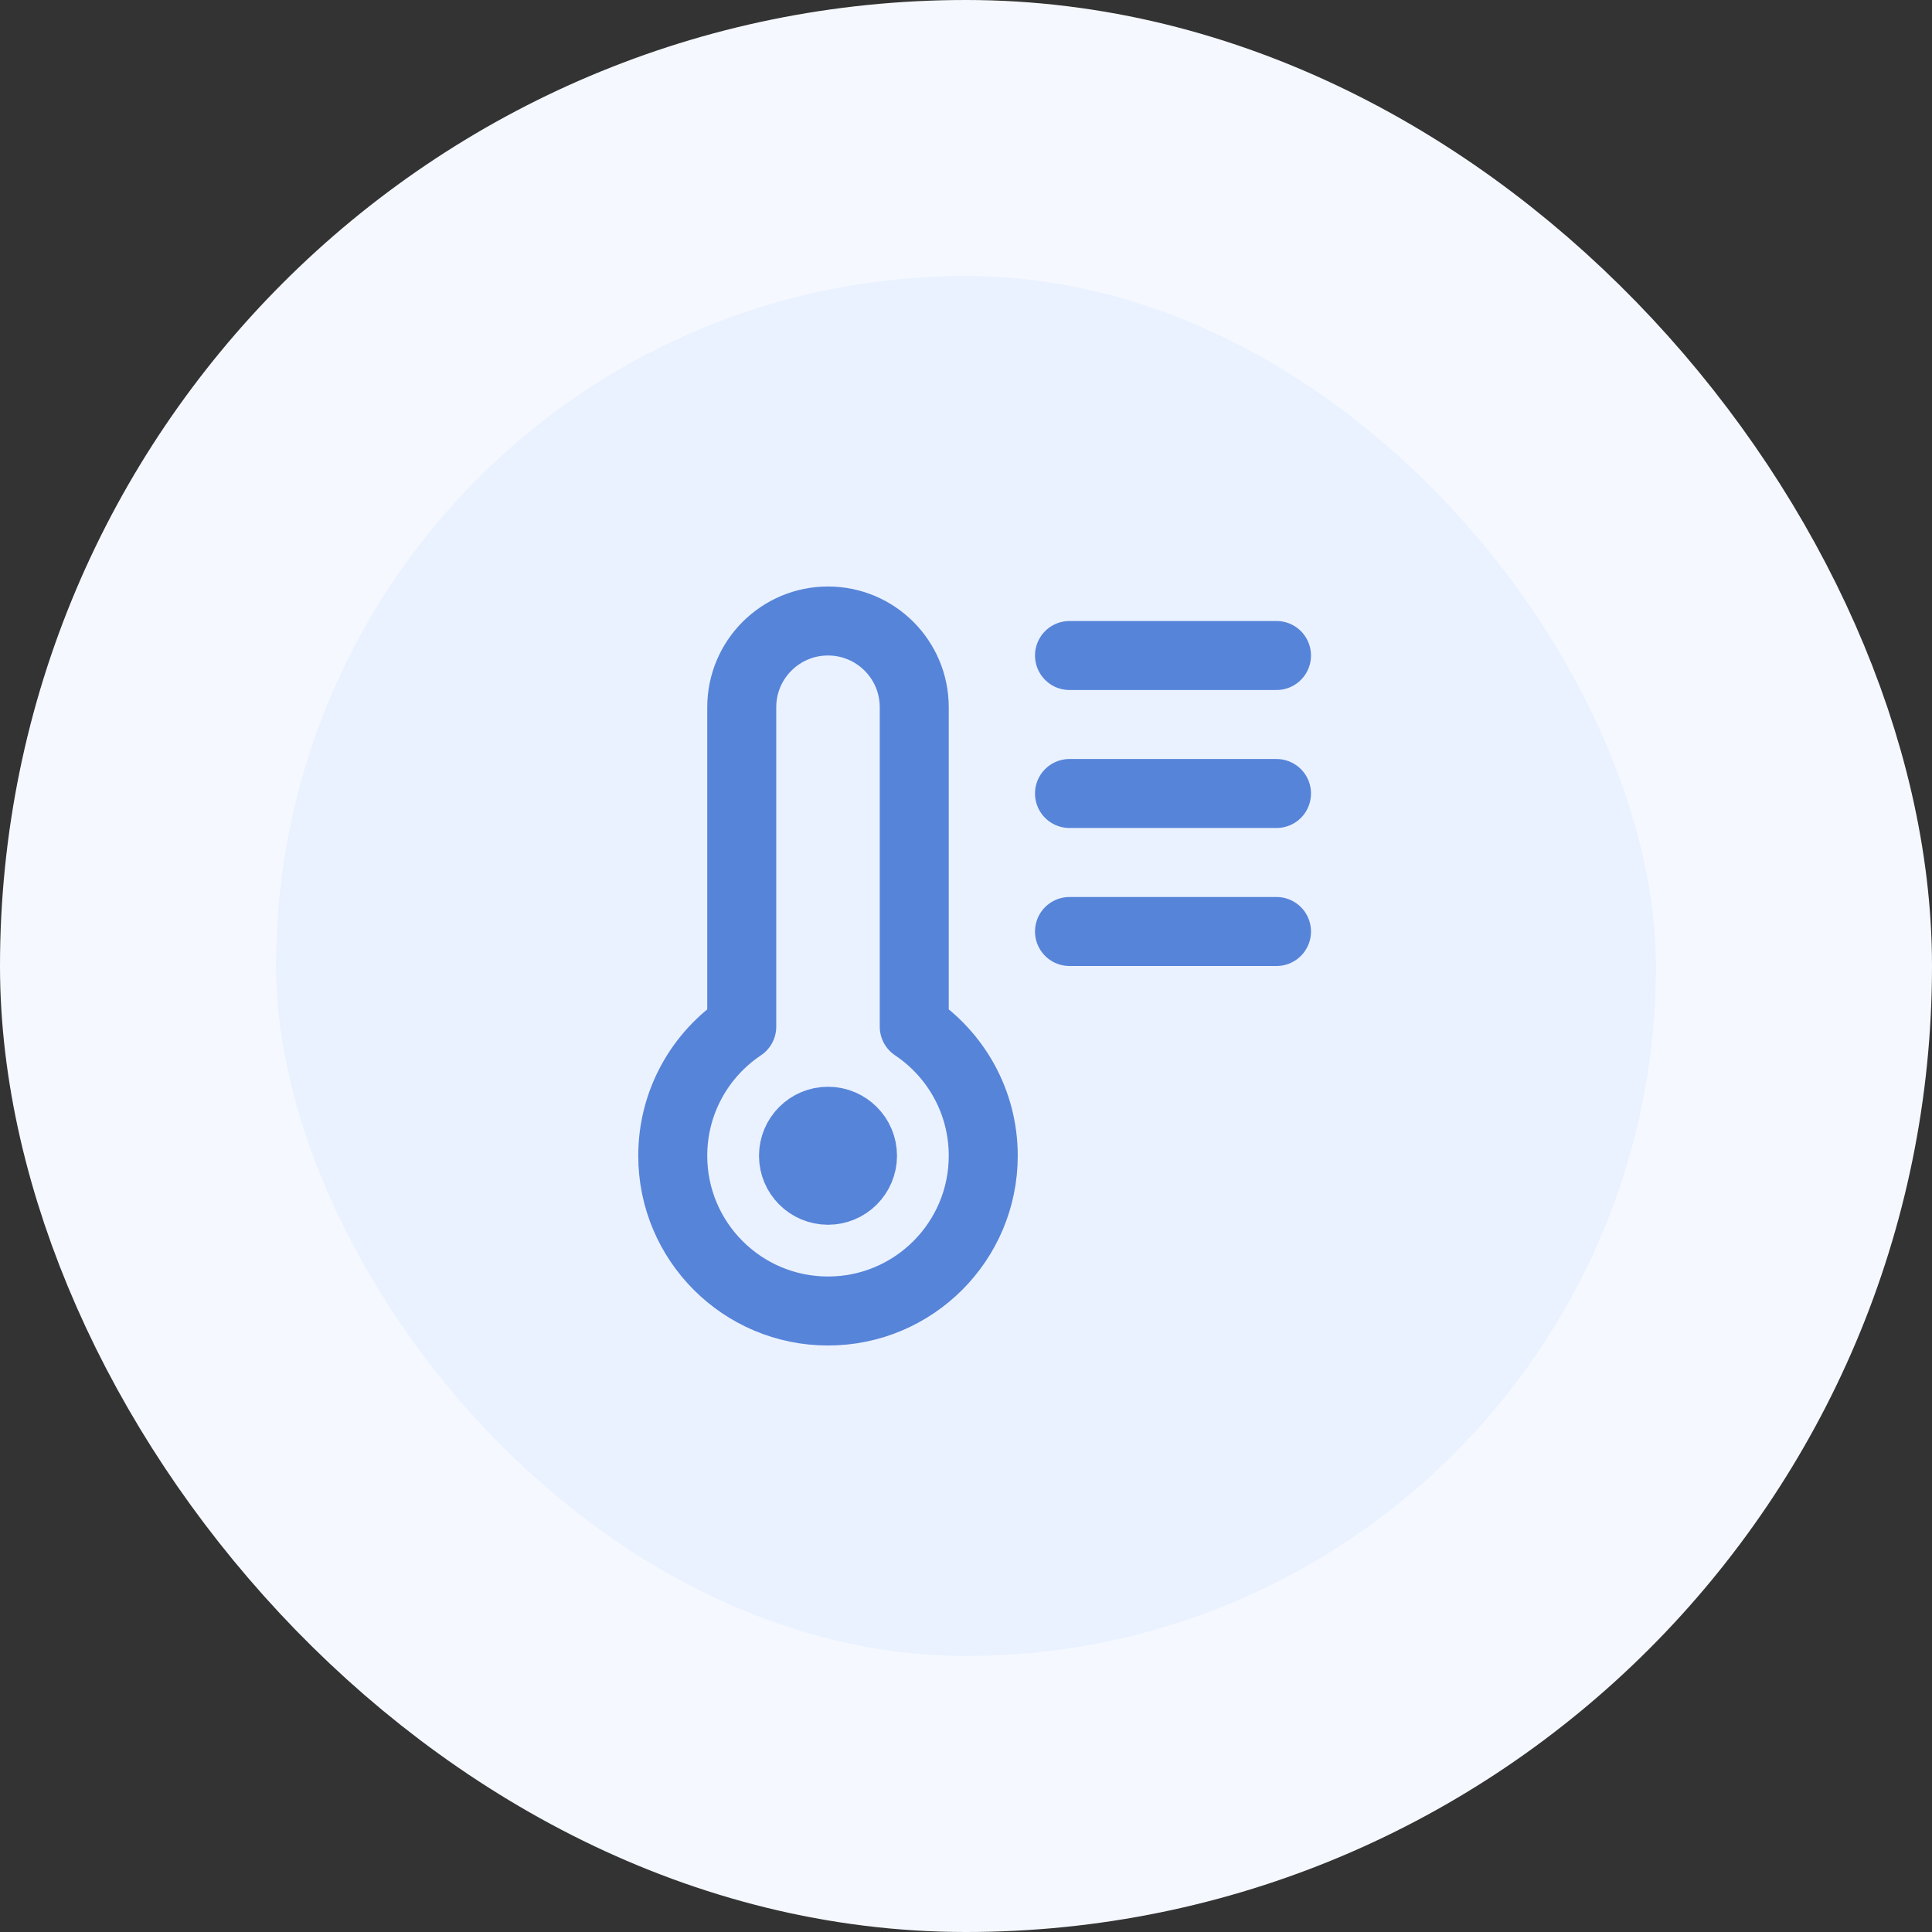 <svg width="56" height="56" viewBox="0 0 56 56" fill="none" xmlns="http://www.w3.org/2000/svg">
<rect x="0" y="0" width="56" height="56" fill="#333333" stroke="none"/>
<rect x="4" y="4" width="48" height="48" rx="24" fill="#EBF2FF"/>
<rect x="4" y="4" width="48" height="48" rx="24" stroke="#F5F9FF" stroke-width="8"/>
<path d="M37 19L31 19M37 23L31 23M37 27L31 27M21.5 29.758V20.5C21.5 19.119 22.619 18 24 18C25.381 18 26.5 19.119 26.5 20.5V29.758C27.706 30.565 28.5 31.94 28.5 33.5C28.5 35.985 26.485 38 24 38C21.515 38 19.5 35.985 19.5 33.5C19.5 31.94 20.294 30.565 21.5 29.758ZM25 33.5C25 34.052 24.552 34.5 24 34.5C23.448 34.5 23 34.052 23 33.5C23 32.948 23.448 32.5 24 32.5C24.552 32.5 25 32.948 25 33.5Z" stroke="#5684D9" stroke-width="2" stroke-linecap="round" stroke-linejoin="round"/>
</svg>
